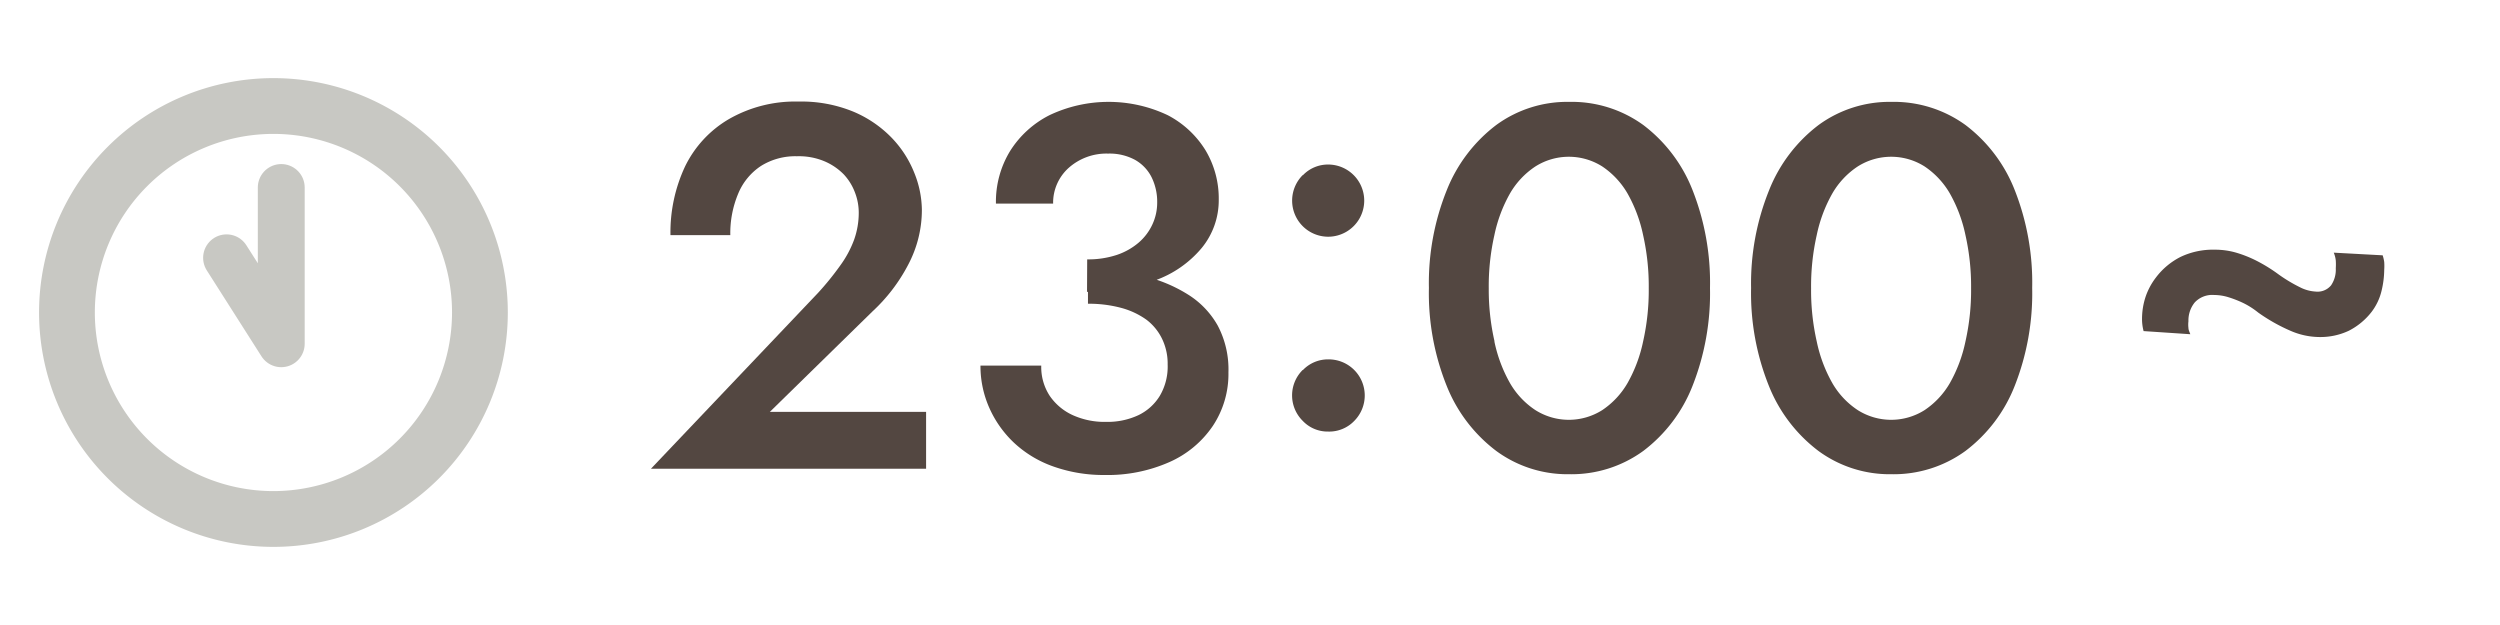 <svg xmlns="http://www.w3.org/2000/svg" viewBox="0 0 160 40"><defs><style>.cls-1,.cls-3{fill:none;}.cls-2{fill:#c8c8c3;}.cls-3{stroke:#c8c8c3;stroke-linecap:round;stroke-linejoin:round;stroke-width:3px;}.cls-4{fill:#534741;}</style></defs><title>time6</title><g id="レイヤー_2" data-name="レイヤー 2"><g id="contents"><rect class="cls-1" width="160" height="40"/><path class="cls-2" d="M17.5,5a15,15,0,1,0,15,15A15,15,0,0,0,17.5,5Zm0,26.43A11.43,11.43,0,1,1,28.93,20,11.44,11.44,0,0,1,17.5,31.43Z"/><polyline class="cls-3" points="18 12 18 22 14.5 16.5"/><path class="cls-4" d="M52.35,18.75A18.3,18.3,0,0,0,53.77,17a6.76,6.76,0,0,0,.89-1.65,5.14,5.14,0,0,0,.3-1.75,3.59,3.59,0,0,0-.25-1.3A3.47,3.47,0,0,0,54,11.16a3.81,3.81,0,0,0-1.24-.84A4.22,4.22,0,0,0,51,10a4.14,4.14,0,0,0-2.28.61,3.9,3.9,0,0,0-1.47,1.77,6.54,6.54,0,0,0-.51,2.67H42.91a9.93,9.93,0,0,1,.94-4.41,7.11,7.11,0,0,1,2.77-3A8.51,8.51,0,0,1,51.1,6.5a8.75,8.75,0,0,1,3.5.64,7.41,7.41,0,0,1,2.46,1.67,6.88,6.88,0,0,1,1.45,2.24A6.48,6.48,0,0,1,59,13.43a7.49,7.49,0,0,1-.87,3.5,11,11,0,0,1-2.29,3l-6.57,6.43h10V30H41.66Z"/><path class="cls-4" d="M67.4,29.85a7.17,7.17,0,0,1-2.51-1.52,6.93,6.93,0,0,1-1.58-2.24,6.59,6.59,0,0,1-.56-2.69h3.89a3.37,3.37,0,0,0,.54,1.93,3.59,3.59,0,0,0,1.5,1.25A4.94,4.94,0,0,0,70.8,27a4.65,4.65,0,0,0,2.06-.43,3.25,3.25,0,0,0,1.37-1.24,3.69,3.69,0,0,0,.5-2,3.65,3.65,0,0,0-.36-1.65,3.38,3.38,0,0,0-1-1.22,5,5,0,0,0-1.63-.76,7.94,7.94,0,0,0-2.11-.26V17.29a16,16,0,0,1,3.56.38A9.34,9.34,0,0,1,76,18.83a5.54,5.54,0,0,1,1.93,2,6,6,0,0,1,.69,3,6,6,0,0,1-1,3.43,6.54,6.54,0,0,1-2.77,2.31,9.79,9.79,0,0,1-4.16.83A9.62,9.62,0,0,1,67.4,29.85ZM69.58,16.6a5.82,5.82,0,0,0,1.88-.28,4.21,4.21,0,0,0,1.4-.78,3.42,3.42,0,0,0,.89-1.17,3.3,3.3,0,0,0,.31-1.4,3.56,3.56,0,0,0-.36-1.63,2.63,2.63,0,0,0-1.06-1.11,3.42,3.42,0,0,0-1.72-.4,3.63,3.63,0,0,0-2.52.91,3,3,0,0,0-1,2.29H63.74a6.22,6.22,0,0,1,.91-3.37,6.37,6.37,0,0,1,2.52-2.29,8.83,8.83,0,0,1,7.56,0,6.2,6.2,0,0,1,2.43,2.26A6,6,0,0,1,78,12.77a4.81,4.81,0,0,1-1.09,3.1,6.9,6.9,0,0,1-3,2.08,12.08,12.08,0,0,1-4.34.73Z"/><path class="cls-4" d="M83.39,11.21A2.22,2.22,0,0,1,85,10.53a2.31,2.31,0,1,1,0,4.62,2.31,2.31,0,0,1-1.63-3.94Zm0,12.47A2.22,2.22,0,0,1,85,23a2.31,2.31,0,0,1,1.68,3.93,2.22,2.22,0,0,1-1.68.69,2.19,2.19,0,0,1-1.63-.69,2.29,2.29,0,0,1,0-3.25Z"/><path class="cls-4" d="M92.59,12.18A9.74,9.74,0,0,1,95.76,8a7.7,7.7,0,0,1,4.67-1.48A7.81,7.81,0,0,1,105.17,8a9.62,9.62,0,0,1,3.15,4.16,16.14,16.14,0,0,1,1.12,6.27,16.14,16.14,0,0,1-1.12,6.27,9.61,9.61,0,0,1-3.15,4.16,7.81,7.81,0,0,1-4.74,1.49,7.7,7.7,0,0,1-4.67-1.49,9.73,9.73,0,0,1-3.17-4.16,15.92,15.92,0,0,1-1.14-6.27A15.92,15.92,0,0,1,92.59,12.18Zm3.05,9.67a9.18,9.18,0,0,0,1,2.67,5.15,5.15,0,0,0,1.63,1.73,4,4,0,0,0,4.27,0,5.23,5.23,0,0,0,1.62-1.73,9.21,9.21,0,0,0,1-2.67,14.92,14.92,0,0,0,.36-3.4,14.92,14.92,0,0,0-.36-3.4,9.23,9.23,0,0,0-1-2.67,5.25,5.25,0,0,0-1.62-1.73,4,4,0,0,0-4.27,0,5.17,5.17,0,0,0-1.63,1.73,9.2,9.2,0,0,0-1,2.67,14.86,14.86,0,0,0-.36,3.4A14.86,14.86,0,0,0,95.65,21.85Z"/><path class="cls-4" d="M113.22,12.18A9.74,9.74,0,0,1,116.39,8a7.7,7.7,0,0,1,4.67-1.48A7.81,7.81,0,0,1,125.79,8a9.62,9.62,0,0,1,3.15,4.16,16.14,16.14,0,0,1,1.12,6.27,16.14,16.14,0,0,1-1.12,6.27,9.61,9.61,0,0,1-3.15,4.16,7.81,7.81,0,0,1-4.74,1.49,7.7,7.7,0,0,1-4.67-1.49,9.73,9.73,0,0,1-3.17-4.16,15.92,15.92,0,0,1-1.14-6.27A15.92,15.92,0,0,1,113.22,12.18Zm3.05,9.67a9.18,9.18,0,0,0,1,2.67,5.15,5.15,0,0,0,1.63,1.73,4,4,0,0,0,4.27,0,5.23,5.23,0,0,0,1.62-1.73,9.21,9.21,0,0,0,1-2.67,14.92,14.92,0,0,0,.36-3.4,14.92,14.92,0,0,0-.36-3.4,9.23,9.23,0,0,0-1-2.67,5.25,5.25,0,0,0-1.62-1.73,4,4,0,0,0-4.27,0,5.17,5.17,0,0,0-1.63,1.73,9.2,9.2,0,0,0-1,2.67,14.86,14.86,0,0,0-.36,3.4A14.86,14.86,0,0,0,116.27,21.85Z"/><path class="cls-4" d="M137.19,21.19a3,3,0,0,1-.1-.79,4.55,4.55,0,0,1,.2-1.32,4.26,4.26,0,0,1,.69-1.32,4.54,4.54,0,0,1,1.58-1.32,4.83,4.83,0,0,1,2.18-.46,4.9,4.9,0,0,1,1.34.18,7.66,7.66,0,0,1,1.34.53,10.15,10.15,0,0,1,1.42.88,9.72,9.72,0,0,0,1.35.81,2.48,2.48,0,0,0,1,.28,1.12,1.12,0,0,0,1-.4,1.78,1.78,0,0,0,.3-1.09,3.92,3.92,0,0,0,0-.5,1.83,1.83,0,0,0-.13-.5l3.13.17a2.51,2.51,0,0,1,.1.43,3.6,3.6,0,0,1,0,.5,5.89,5.89,0,0,1-.17,1.34,3.6,3.6,0,0,1-.63,1.34,4.33,4.33,0,0,1-1.47,1.22,4.27,4.27,0,0,1-1.9.4,4.71,4.71,0,0,1-1.83-.4A11.21,11.21,0,0,1,144.52,20a5,5,0,0,0-1-.63,7,7,0,0,0-.94-.36,3.12,3.12,0,0,0-.87-.13,1.53,1.53,0,0,0-1.25.48,1.83,1.83,0,0,0-.4,1.2,1.76,1.76,0,0,0,0,.43c0,.13.07.26.12.4Z"/></g></g></svg>
